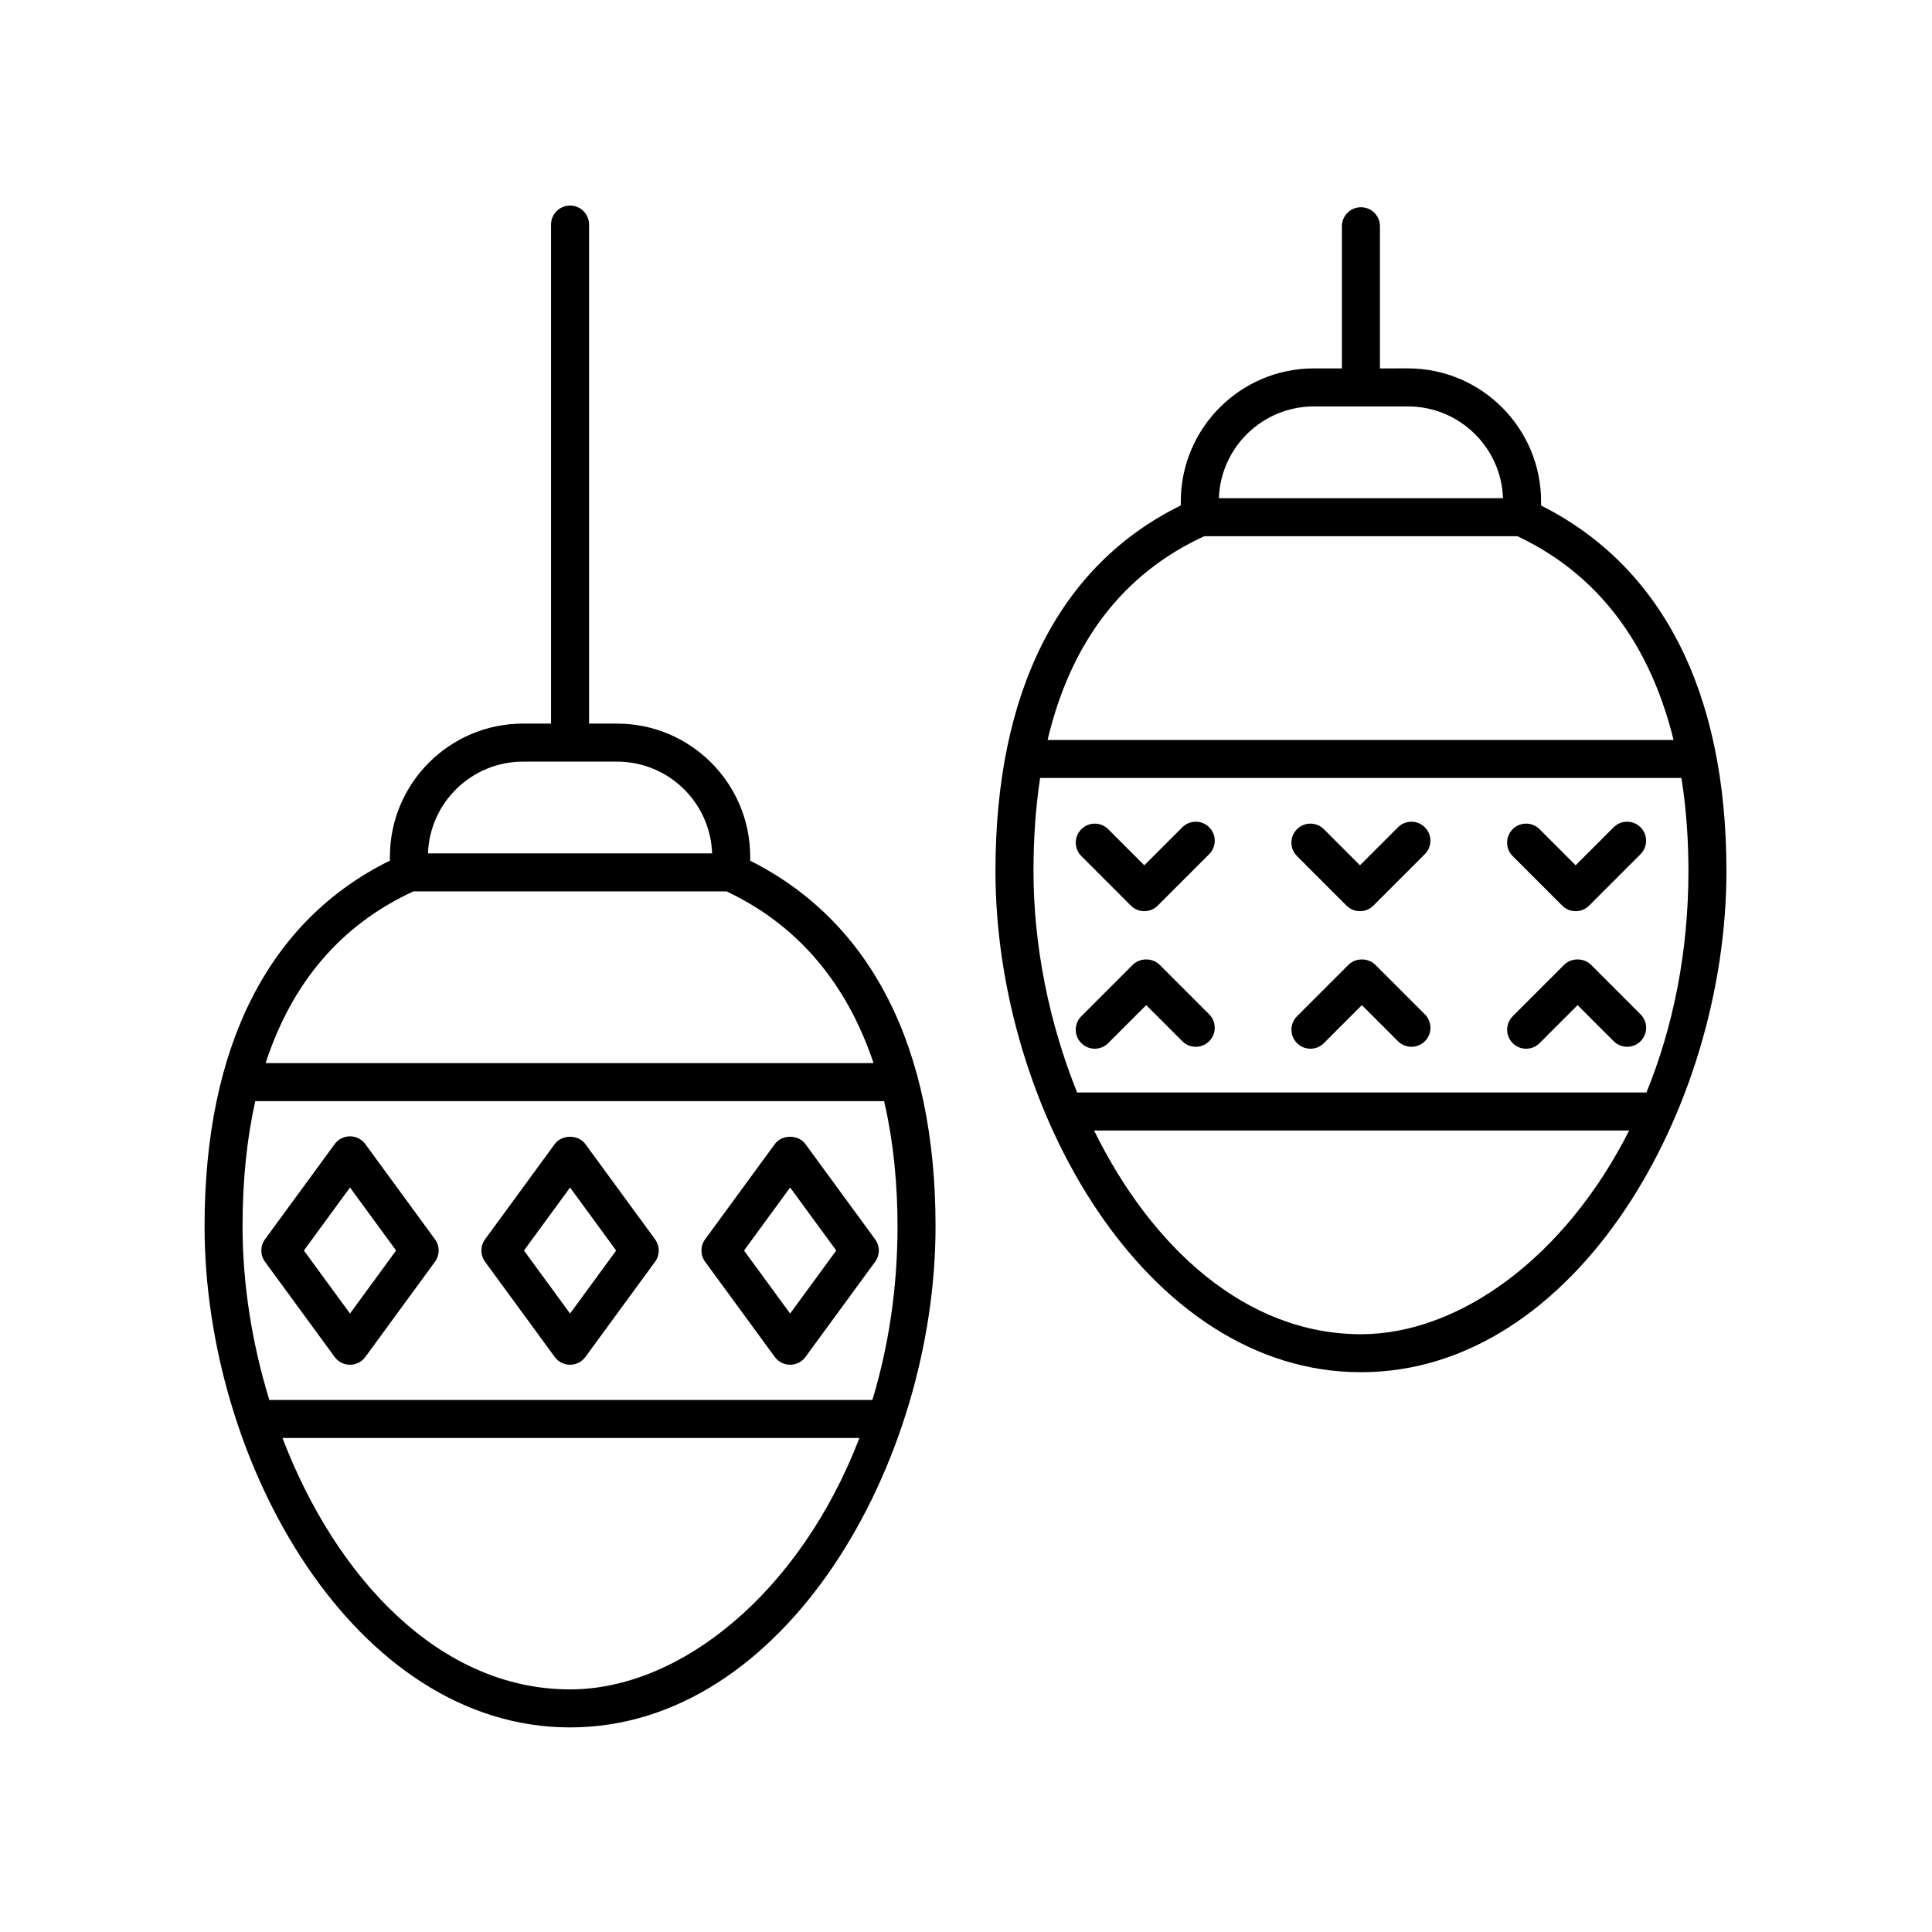 <?xml version="1.0" encoding="UTF-8"?>
<!-- The Best Svg Icon site in the world: iconSvg.co, Visit us! https://iconsvg.co -->
<svg fill="#000000" width="800px" height="800px" version="1.1" viewBox="144 144 512 512" xmlns="http://www.w3.org/2000/svg">
 <g>
  <path d="m295.07 601.78c57.082 0 96.859-69.988 96.859-132.8 0-47.363-17-80.738-49.121-96.879v-1.074c0-19.445-15.824-35.266-35.266-35.266h-7.434v-132.25c0-2.781-2.254-5.039-5.039-5.039-2.785 0-5.039 2.254-5.039 5.039v132.25h-7.434c-19.445 0-35.266 15.82-35.266 35.266v1.043c-32.125 15.816-49.121 49.203-49.121 96.91 0 62.816 39.777 132.8 96.859 132.8zm0-10.074c-34.566 0-62.031-29.559-76.219-66.633h152.91c-15.746 40.965-47.406 66.633-76.691 66.633zm-83.422-155.89h166.65c2.617 11.312 3.555 22.773 3.555 33.164 0 16.617-2.438 32.059-6.656 46.016l-159.82 0.004c-4.594-14.93-7.098-30.699-7.098-46.016 0-12.188 1.148-23.223 3.363-33.168zm70.949-89.977h24.945c13.598 0 24.719 10.832 25.176 24.32h-75.297c0.457-13.488 11.578-24.32 25.176-24.32zm-29.059 34.395h83.02c21.012 9.918 32.734 26.973 38.941 45.504h-161.11c7.019-21.492 20.102-36.73 39.152-45.504z"/>
  <path d="m232.69 503.61c0.945 1.301 2.457 2.062 4.062 2.062 1.609 0 3.121-0.766 4.062-2.062l18.461-25.23c1.301-1.77 1.301-4.176 0-5.949l-18.461-25.23c-0.945-1.297-2.457-2.062-4.062-2.062-1.609 0-3.121 0.766-4.062 2.062l-18.465 25.23c-1.301 1.77-1.301 4.176 0 5.949zm4.066-44.91 12.215 16.699-12.215 16.699-12.223-16.699z"/>
  <path d="m291.01 503.61c0.945 1.297 2.457 2.062 4.062 2.062 1.609 0 3.121-0.766 4.062-2.062l18.461-25.23c1.301-1.77 1.301-4.176 0-5.949l-18.461-25.23c-1.891-2.594-6.238-2.594-8.129 0l-18.461 25.23c-1.301 1.77-1.301 4.176 0 5.949zm4.062-44.906 12.215 16.699-12.215 16.699-12.215-16.699z"/>
  <path d="m349.33 503.61c0.945 1.297 2.457 2.062 4.062 2.062 1.609 0 3.121-0.766 4.062-2.062l18.465-25.23c1.301-1.77 1.301-4.176 0-5.949l-18.465-25.23c-1.891-2.598-6.238-2.594-8.129 0l-18.461 25.23c-1.301 1.77-1.301 4.176 0 5.949zm4.062-44.91 12.223 16.699-12.223 16.703-12.215-16.699z"/>
  <path d="m509.7 241.63v-37.672c0-2.781-2.254-5.039-5.039-5.039s-5.039 2.254-5.039 5.039v37.672h-7.434c-19.445 0-35.266 15.82-35.266 35.266v1.047c-32.121 15.816-49.117 49.199-49.117 96.906 0 62.812 39.777 132.8 96.855 132.8 57.082 0 96.863-69.988 96.863-132.8 0-47.363-17-80.738-49.121-96.879v-1.078c0-19.445-15.824-35.266-35.266-35.266zm-5.039 255.95c-30.531 0-55.527-23.059-70.723-53.988h141.81c-16.922 33.523-44.945 53.988-71.086 53.988zm75.664-64.066h-150.88c-7.438-18.457-11.562-38.941-11.562-58.664 0-8.816 0.598-17.035 1.758-24.68h169.95c1.355 8.488 1.859 16.887 1.859 24.684 0 21.816-4.18 41.617-11.121 58.66zm7.184-93.418h-165.89c6.172-26 20.043-44.109 41.508-53.988h83.023c24.191 11.414 36.02 32.297 41.359 53.988zm-45.199-64.066h-75.293c0.457-13.492 11.578-24.324 25.176-24.324h24.941c13.602 0 24.719 10.836 25.176 24.324z"/>
  <path d="m457.33 363.24-10.078 10.074-9.559-9.566c-1.969-1.969-5.156-1.969-7.125 0-1.969 1.965-1.969 5.156 0 7.125l13.121 13.125c0.945 0.945 2.223 1.477 3.562 1.477s2.617-0.531 3.562-1.477l13.637-13.637c1.969-1.965 1.969-5.156 0-7.125-1.965-1.961-5.156-1.961-7.121 0.004z"/>
  <path d="m514.48 363.24-10.078 10.074-9.559-9.566c-1.969-1.969-5.156-1.969-7.125 0-1.969 1.965-1.969 5.156 0 7.125l13.121 13.125c0.945 0.945 2.223 1.477 3.562 1.477s2.617-0.531 3.562-1.477l13.637-13.637c1.969-1.965 1.969-5.156 0-7.125-1.965-1.961-5.152-1.961-7.121 0.004z"/>
  <path d="m558 384c0.945 0.945 2.223 1.477 3.562 1.477s2.617-0.531 3.562-1.477l13.637-13.637c1.969-1.965 1.969-5.156 0-7.125s-5.156-1.969-7.125 0l-10.078 10.074-9.559-9.566c-1.969-1.969-5.156-1.969-7.125 0-1.969 1.965-1.969 5.156 0 7.125z"/>
  <path d="m565.64 399.68c-1.891-1.891-5.234-1.891-7.125 0l-13.633 13.637c-1.969 1.969-1.969 5.16 0 7.125 0.984 0.984 2.273 1.477 3.562 1.477 1.289 0 2.578-0.492 3.562-1.477l10.07-10.074 9.566 9.566c1.969 1.969 5.156 1.969 7.125 0s1.969-5.156 0-7.125z"/>
  <path d="m508.48 399.68c-1.891-1.891-5.234-1.891-7.125 0l-13.633 13.637c-1.969 1.969-1.969 5.16 0 7.125 0.984 0.984 2.273 1.477 3.562 1.477 1.289 0 2.578-0.492 3.562-1.477l10.07-10.074 9.566 9.566c1.969 1.969 5.156 1.969 7.125 0s1.969-5.156 0-7.125z"/>
  <path d="m451.32 399.68c-1.891-1.891-5.234-1.891-7.125 0l-13.633 13.637c-1.969 1.969-1.969 5.16 0 7.125 0.984 0.984 2.273 1.477 3.562 1.477 1.289 0 2.578-0.492 3.562-1.477l10.07-10.074 9.566 9.566c1.969 1.969 5.156 1.969 7.125 0s1.969-5.156 0-7.125z"/>
 </g>
</svg>